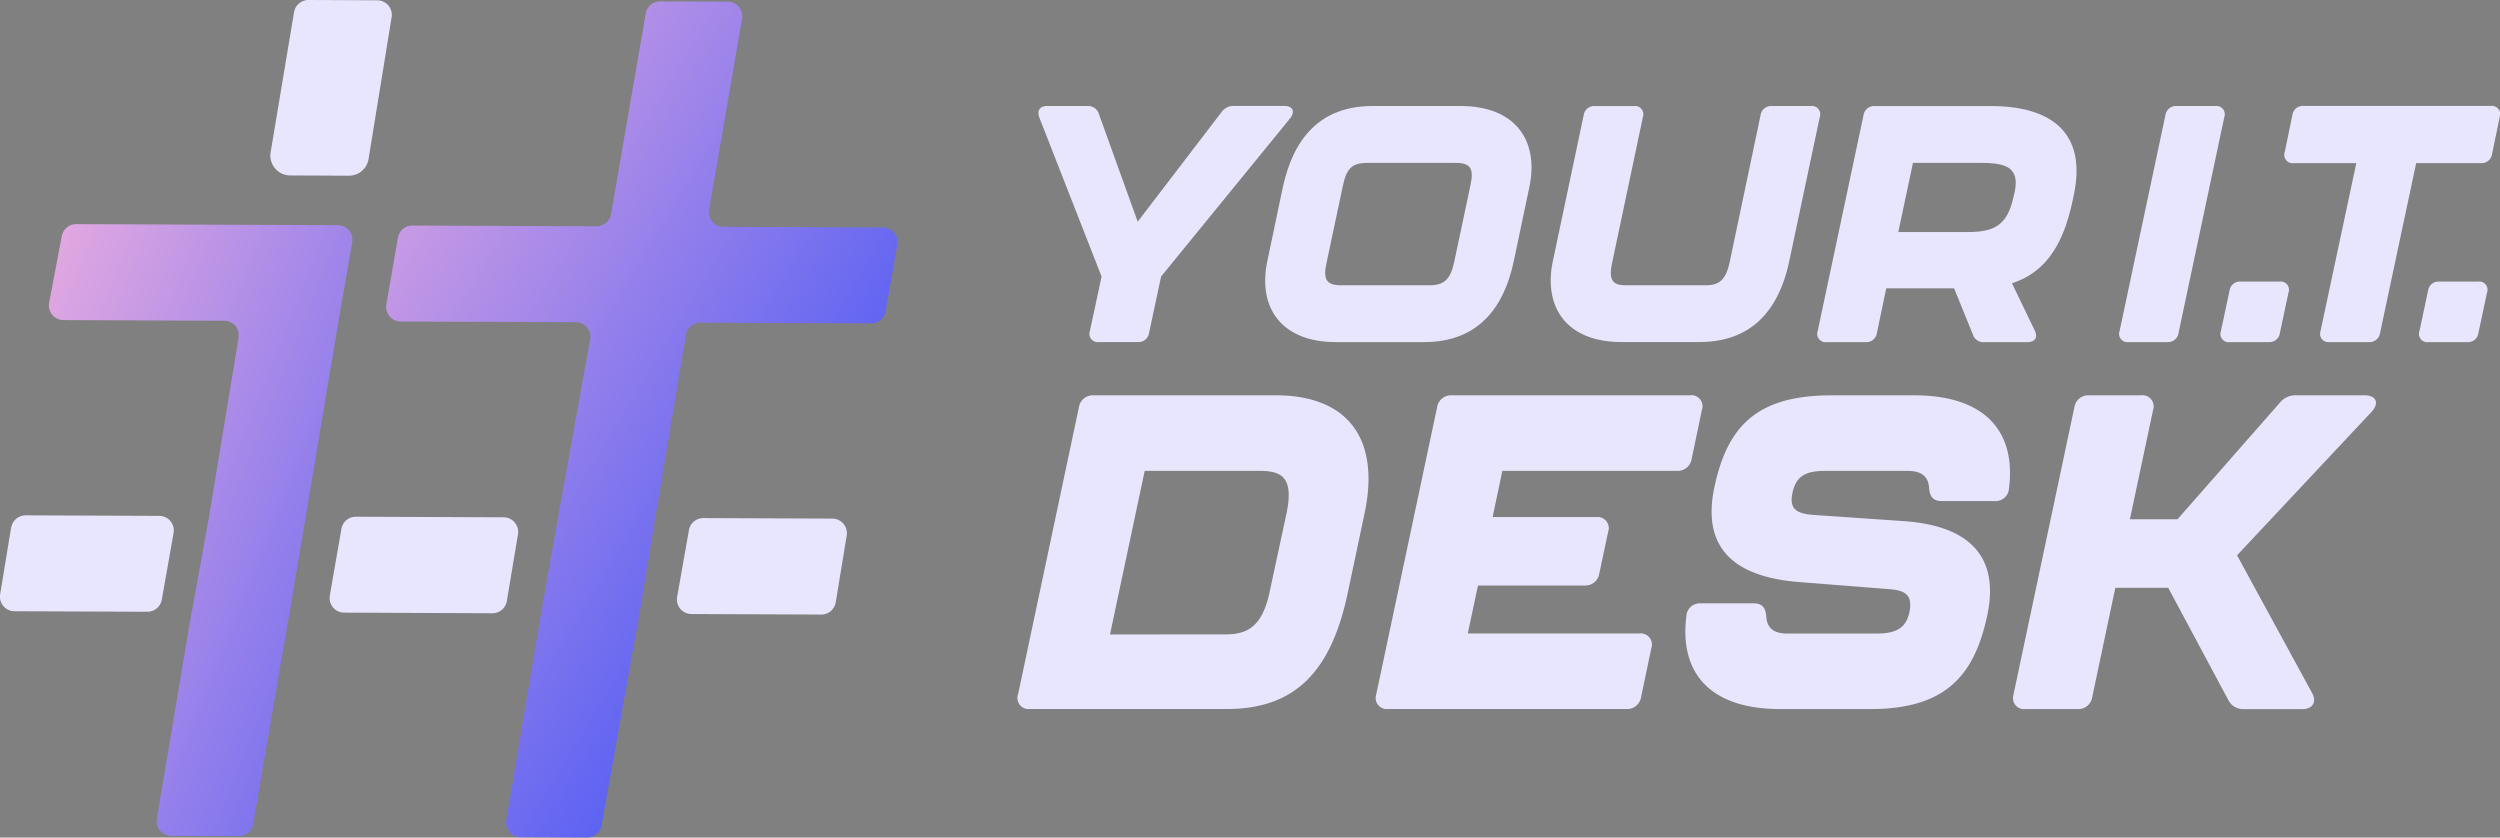 <svg xmlns="http://www.w3.org/2000/svg" xmlns:xlink="http://www.w3.org/1999/xlink" width="201.733" height="67.582" viewBox="0 0 201.733 67.582">
  <rect x="0" y="0" width="201.733" height="67.582" fill="#808080" stroke="none"/>
  <defs>
    <linearGradient id="linear-gradient" x1="-0.3" y1="-0.287" x2="2.026" y2="1.586" gradientUnits="objectBoundingBox">
      <stop offset="0" stop-color="#fff"/>
      <stop offset="0.04" stop-color="#ffb7dd"/>
      <stop offset="1" stop-color="#03f"/>
    </linearGradient>
    <linearGradient id="linear-gradient-2" x1="-0.205" y1="-0.182" x2="1.175" y2="1.189" xlink:href="#linear-gradient"/>
  </defs>
  <g id="Layer_1" data-name="Layer 1" transform="translate(-0.002)">
    <g id="Group_14" data-name="Group 14" transform="translate(0.002)">
      <g id="Group_9" data-name="Group 9">
        <path id="Path_20" data-name="Path 20" d="M.9,99.123l-.886,5.386a1.177,1.177,0,0,0,1.157,1.369l10.72.042a1.182,1.182,0,0,0,1.165-.97l.953-5.386a1.174,1.174,0,0,0-1.153-1.381L2.073,98.14a1.179,1.179,0,0,0-1.165.987Z" transform="translate(-0.002 -56.555)" fill="#e8e6ff"/>
        <path id="Path_21" data-name="Path 21" d="M53.4.983,51.51,12.288a1.607,1.607,0,0,0,1.576,1.869l4.737.021a1.6,1.6,0,0,0,1.589-1.347L61.273,1.39A1.174,1.174,0,0,0,60.116.025L54.561,0A1.179,1.179,0,0,0,53.4.983Z" transform="translate(-29.672)" fill="#e8e6ff"/>
        <path id="Path_22" data-name="Path 22" d="M30.04,66.269l2.644-15.759,1.106-6.365a1.179,1.179,0,0,0-1.157-1.381L11.514,42.68a1.181,1.181,0,0,0-1.161.958L9.332,49.023a1.179,1.179,0,0,0,1.153,1.4l12.979.055a1.176,1.176,0,0,1,1.157,1.364l-2.377,14.4h0l-1.4,7.746h-.017L18.023,90.668a1.178,1.178,0,0,0,1.157,1.373l5.449.021a1.179,1.179,0,0,0,1.165-.983l2.941-17.068h0" transform="translate(-5.367 -24.595)" fill="url(#linear-gradient)"/>
        <path id="Path_23" data-name="Path 23" d="M129.878,99.635l-.953,5.386a1.174,1.174,0,0,0,1.153,1.381l10.479.042a1.179,1.179,0,0,0,1.165-.987l.886-5.386a1.177,1.177,0,0,0-1.157-1.369L131.04,98.66a1.182,1.182,0,0,0-1.165.97Z" transform="translate(-74.285 -56.854)" fill="#e8e6ff"/>
        <path id="Path_24" data-name="Path 24" d="M99.6,17.075l2.657-15.407A1.179,1.179,0,0,0,101.1.291L95.649.27a1.179,1.179,0,0,0-1.165.979l-2.8,16.187a1.179,1.179,0,0,1-1.165.979l-14.865-.059a1.179,1.179,0,0,0-1.165.975l-.936,5.386A1.179,1.179,0,0,0,74.712,26.1l14.132.055A1.173,1.173,0,0,1,90,27.537L87.407,41.919l-1.369,7.737L83.229,66.343a1.178,1.178,0,0,0,1.157,1.373l5.369.021a1.182,1.182,0,0,0,1.165-.97L93.975,49.69l1.275-7.737,2.479-14.776a1.182,1.182,0,0,1,1.165-.983l13.78.055a1.182,1.182,0,0,0,1.165-.97l.953-5.386a1.174,1.174,0,0,0-1.153-1.381l-12.886-.051A1.178,1.178,0,0,1,99.6,17.084Z" transform="translate(-42.378 -0.156)" fill="url(#linear-gradient-2)"/>
        <path id="Path_25" data-name="Path 25" d="M63.723,99.375l-.936,5.386a1.178,1.178,0,0,0,1.157,1.377l11.962.051a1.179,1.179,0,0,0,1.165-.983l.9-5.386a1.18,1.18,0,0,0-1.157-1.373L64.888,98.4A1.179,1.179,0,0,0,63.723,99.375Z" transform="translate(-36.173 -56.704)" fill="#e8e6ff"/>
      </g>
      <g id="Group_10" data-name="Group 10" transform="translate(82.115 31.899)">
        <path id="Path_26" data-name="Path 26" d="M193.824,99.416l4.911-23.166a1.136,1.136,0,0,1,1.182-.97h14.7c5.7,0,8.462,3.373,7.174,9.5l-1.364,6.453c-1.292,6.1-4.051,9.36-9.754,9.36H194.79a.9.9,0,0,1-.97-1.182Zm16.64-4.843c1.614,0,3.013-.36,3.657-3.407l1.364-6.348c.644-3.047-.5-3.441-2.225-3.441h-9.216l-2.8,13.2Z" transform="translate(-193.79 -75.28)" fill="#e8e6ff"/>
        <path id="Path_27" data-name="Path 27" d="M262.039,99.416l4.911-23.166a1.136,1.136,0,0,1,1.182-.97h19.221a.892.892,0,0,1,.966,1.182l-.826,3.945a1.136,1.136,0,0,1-1.182.97H272.218l-.788,3.729h8.356a.9.9,0,0,1,.97,1.182l-.716,3.373a1.133,1.133,0,0,1-1.182.966h-8.606l-.826,3.873h13.843a.9.9,0,0,1,.97,1.182l-.826,3.945a1.133,1.133,0,0,1-1.182.966H263.01a.9.9,0,0,1-.97-1.182Z" transform="translate(-233.102 -75.28)" fill="#e8e6ff"/>
        <path id="Path_28" data-name="Path 28" d="M321.036,93.068a1.086,1.086,0,0,1,1.182-1h4.267c.682,0,.966.394,1,1.11.072.9.61,1.326,1.686,1.326h7.208c1.576,0,2.369-.432,2.653-1.72.25-1.326-.216-1.758-1.648-1.864l-7.28-.572c-5.377-.432-7.818-2.869-6.814-7.64,1.038-4.877,3.373-7.424,9.432-7.424h6.742c5.449,0,8.212,2.725,7.6,7.53a1.086,1.086,0,0,1-1.182,1h-4.267c-.682,0-.966-.394-1-1.11-.072-.9-.644-1.326-1.72-1.326h-6.67c-1.576,0-2.331.432-2.619,1.72s.216,1.72,1.648,1.831l7.28.5c5.343.36,7.784,2.869,6.78,7.6-1.038,4.877-3.373,7.568-9.432,7.568H328.6C323.154,100.6,320.426,97.874,321.036,93.068Z" transform="translate(-267.069 -75.28)" fill="#e8e6ff"/>
        <path id="Path_29" data-name="Path 29" d="M383.409,99.416,388.32,76.25a1.136,1.136,0,0,1,1.182-.97H393.7a.9.9,0,0,1,.97,1.182L392.8,85.284h3.839l8.25-9.394a1.609,1.609,0,0,1,1.326-.61h5.521c.932,0,1.22.61.572,1.326L401.447,88.191l6.059,11.119c.394.716.034,1.292-.788,1.292h-4.733a1.339,1.339,0,0,1-1.254-.754l-4.839-9.038h-4.267l-1.864,8.822a1.133,1.133,0,0,1-1.182.966h-4.195a.892.892,0,0,1-.966-1.182Z" transform="translate(-303.047 -75.28)" fill="#e8e6ff"/>
      </g>
      <g id="Group_13" data-name="Group 13" transform="translate(83.791 8.551)">
        <g id="Group_11" data-name="Group 11">
          <path id="Path_30" data-name="Path 30" d="M201.9,38.346l.945-4.4-5.017-12.818c-.216-.568.025-.945.619-.945h3.237a.905.905,0,0,1,.945.648l3.131,8.687,6.771-8.852a1.175,1.175,0,0,1,1-.487H217.6c.674,0,.89.458.458,1L207.646,33.943l-.97,4.559a.858.858,0,0,1-.89.729h-3.157a.673.673,0,0,1-.729-.89Z" transform="translate(-197.746 -20.18)" fill="#e8e6ff"/>
          <path id="Path_31" data-name="Path 31" d="M241.112,32.686l1.242-5.911c.835-3.886,2.941-6.585,7.259-6.585h7.1c4.318,0,6.369,2.7,5.53,6.585L261,32.686c-.809,3.86-2.941,6.555-7.259,6.555h-7.1C242.324,39.241,240.3,36.542,241.112,32.686Zm13.06,1.97c1.186,0,1.7-.458,2-1.809l1.322-6.233c.3-1.4.025-1.835-1.216-1.835h-7.1c-1.216,0-1.674.432-1.97,1.835l-1.322,6.233c-.3,1.347,0,1.809,1.186,1.809h7.1Z" transform="translate(-222.635 -20.186)" fill="#e8e6ff"/>
          <path id="Path_32" data-name="Path 32" d="M295.486,32.686l2.483-11.763a.852.852,0,0,1,.89-.729h3.157a.673.673,0,0,1,.729.89l-2.483,11.763c-.352,1.619.242,1.809,1.186,1.809h6.288c.945,0,1.644-.191,2-1.809l2.508-11.928a.858.858,0,0,1,.89-.729h3.157a.673.673,0,0,1,.729.89l-2.458,11.6c-.809,3.86-2.941,6.555-7.259,6.555h-6.288c-4.318,0-6.339-2.7-5.53-6.555Z" transform="translate(-253.967 -20.186)" fill="#e8e6ff"/>
          <path id="Path_33" data-name="Path 33" d="M366.789,27.348l-.106.513c-.7,3.267-2,5.695-4.886,6.64l1.835,3.805c.271.568.025.945-.593.945H359.56a.887.887,0,0,1-.919-.619l-1.513-3.725h-5.479l-.754,3.614a.855.855,0,0,1-.89.729h-3.157a.673.673,0,0,1-.729-.89l3.7-17.432a.855.855,0,0,1,.89-.729h9.335c5.4,0,7.716,2.538,6.746,7.148Zm-7.581-2.564h-5.4l-1.186,5.585h5.4c2.025,0,3.267-.3,3.831-2.564l.106-.432c.568-2.267-.648-2.589-2.754-2.589Z" transform="translate(-283.235 -20.192)" fill="#e8e6ff"/>
        </g>
        <g id="Group_12" data-name="Group 12" transform="translate(87.222 0.004)">
          <path id="Path_34" data-name="Path 34" d="M403.609,38.351l3.7-17.432a.855.855,0,0,1,.89-.729h3.131a.673.673,0,0,1,.729.89l-3.695,17.432a.855.855,0,0,1-.89.729h-3.131A.673.673,0,0,1,403.609,38.351Z" transform="translate(-403.586 -20.19)" fill="#e8e6ff"/>
          <path id="Path_35" data-name="Path 35" d="M422.909,57.616l.7-3.292a.832.832,0,0,1,.89-.7h3.131a.666.666,0,0,1,.729.89l-.7,3.292a.834.834,0,0,1-.89.7h-3.131A.666.666,0,0,1,422.909,57.616Z" transform="translate(-414.708 -39.455)" fill="#e8e6ff"/>
          <path id="Path_36" data-name="Path 36" d="M460.719,57.616l.7-3.292a.832.832,0,0,1,.89-.7h3.131a.666.666,0,0,1,.729.89l-.7,3.292a.834.834,0,0,1-.89.7h-3.131A.666.666,0,0,1,460.719,57.616Z" transform="translate(-436.497 -39.455)" fill="#e8e6ff"/>
          <path id="Path_37" data-name="Path 37" d="M437.949,38.351,440.835,24.8h-5.047a.673.673,0,0,1-.729-.89l.619-3a.852.852,0,0,1,.89-.729h15.11a.673.673,0,0,1,.729.89l-.619,3a.855.855,0,0,1-.89.729h-5.233L442.75,38.512a.855.855,0,0,1-.89.729h-3.182A.673.673,0,0,1,437.949,38.351Z" transform="translate(-421.71 -20.19)" fill="#e8e6ff"/>
        </g>
      </g>
    </g>
  </g>
</svg>
